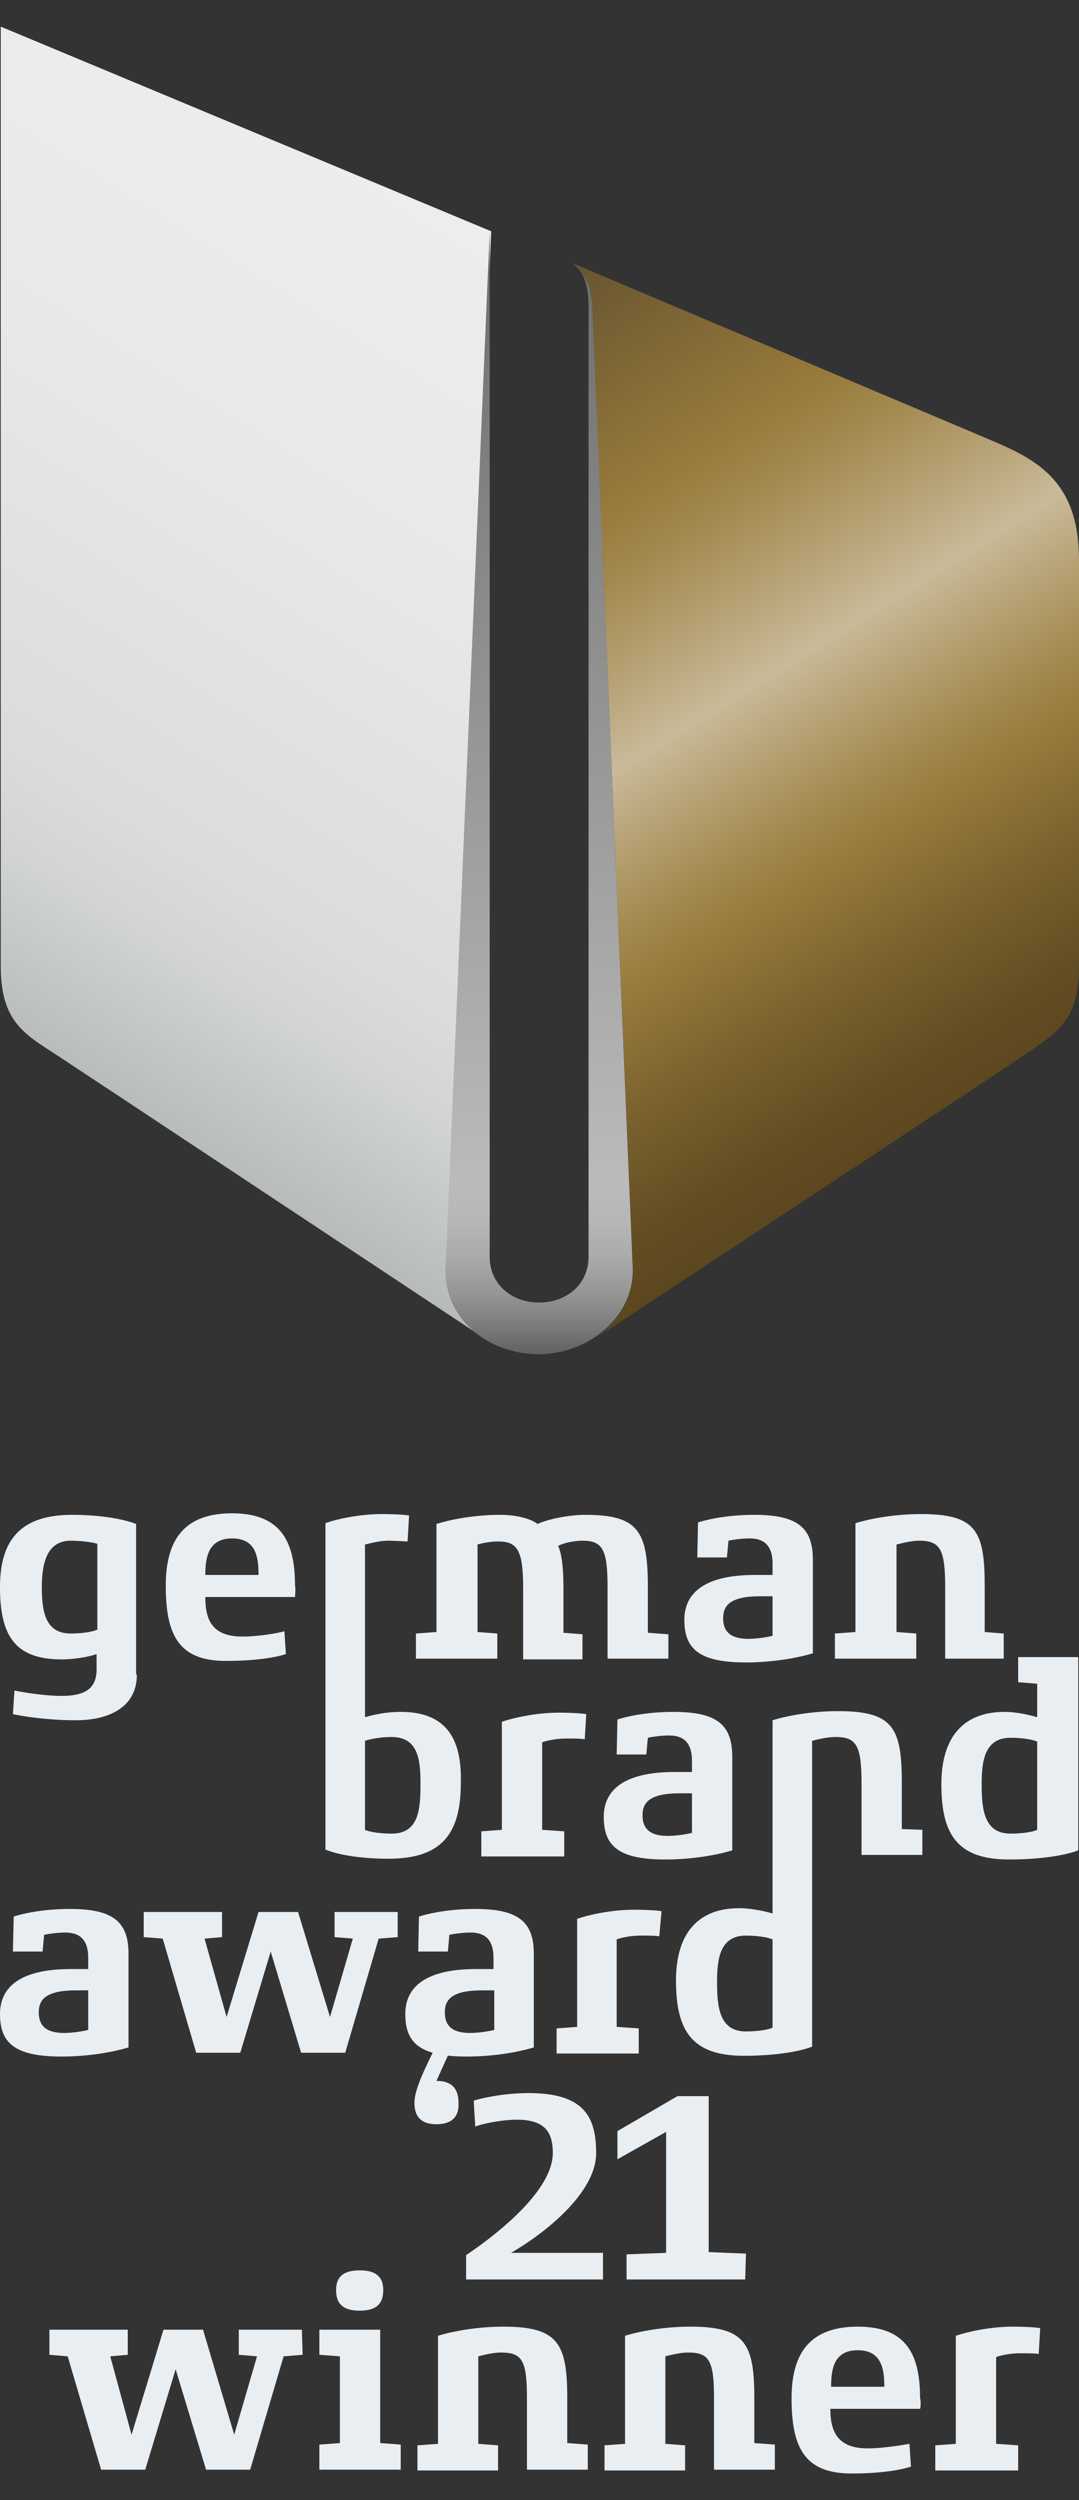 <?xml version="1.0" encoding="utf-8"?>
<!-- Generator: Adobe Illustrator 25.2.3, SVG Export Plug-In . SVG Version: 6.00 Build 0)  -->
<svg version="1.1" id="Ebene_1" xmlns="http://www.w3.org/2000/svg" xmlns:xlink="http://www.w3.org/1999/xlink" x="0px" y="0px"
	 viewBox="0 0 141.9 328.6" style="enable-background:new 0 0 141.9 328.6;" xml:space="preserve">
<rect x="0" y="0" width="141.9" height="328.6" fill="#333333" stroke="none"/>
<style type="text/css">
	.st0{fill:#E9EEF2;}
	.st1{fill:url(#SVGID_1_);}
	.st2{fill:url(#SVGID_2_);}
	.st3{fill:url(#SVGID_3_);}
</style>
<g>
	<path class="st0" d="M39.8,309.5l-2.5,0.2l-4.4,14.9h-5.8l-4-13.2l-4,13.2h-5.8l-4.4-14.9l-2.4-0.2v-3.3h10.3v3.3l-2.3,0.2
		l2.8,10.3l4.2-13.8h5.2l4.1,13.8l3-10.3l-2.4-0.2v-3.3h8.3L39.8,309.5L39.8,309.5z"/>
	<path class="st0" d="M52.7,324.6H42v-3.3l2.7-0.2v-11.4l-2.7-0.2v-3.3h8v14.9l2.7,0.2C52.7,321.3,52.7,324.6,52.7,324.6z
		 M47.3,303.7c-2.3,0-3.1-1-3.1-2.7s0.9-2.6,3.1-2.6c2.2,0,3.1,0.9,3.1,2.6S49.6,303.7,47.3,303.7z"/>
	<path class="st0" d="M77.3,324.6h-8v-9.4c0-4.9-0.6-6-3.4-6c-1,0-2.2,0.3-3,0.5v11.5l2.6,0.2v3.3H54.9v-3.3l2.7-0.2V307
		c1.9-0.6,5.2-1.2,8.6-1.2c7.2,0,8.4,2.2,8.4,9.4v5.9l2.7,0.2V324.6z"/>
	<path class="st0" d="M101.9,324.6h-8v-9.4c0-4.9-0.6-6-3.4-6c-1,0-2.2,0.3-3,0.5v11.5l2.6,0.2v3.3H79.5v-3.3l2.7-0.2V307
		c1.9-0.6,5.2-1.2,8.6-1.2c7.2,0,8.4,2.2,8.4,9.4v5.9l2.7,0.2C101.9,321.3,101.9,324.6,101.9,324.6z"/>
	<path class="st0" d="M121,316.6h-11.8c0,2.8,0.8,5.2,4.9,5.2c2.2,0,4.9-0.5,5.5-0.6l0.2,3c-1.2,0.4-3.8,0.9-7.8,0.9
		c-6.2,0-7.9-3.4-7.9-9.9c0-6,2.5-9.4,8.7-9.4s8.2,3.4,8.2,9.4C121.1,315.4,121.1,316.4,121,316.6z M116.3,313.7
		c0-2.4-0.4-4.8-3.5-4.8s-3.5,2.4-3.5,4.8H116.3z"/>
	<path class="st0" d="M136.6,309.4c-0.4-0.1-1.5-0.1-2.5-0.1c-1.3,0-2.6,0.3-3.1,0.5v11.4l2.9,0.2v3.3H123v-3.3l2.7-0.2V307
		c1.4-0.5,4.5-1.2,7.5-1.2c1.7,0,3.1,0.1,3.6,0.2L136.6,309.4z"/>
</g>
<path class="st0" d="M18,220.1c0,4.5-4,6-8,6c-4.1,0-7.3-0.6-8.3-0.8l0.2-3.1c1,0.2,3.9,0.7,6.2,0.7c3,0,4.7-0.9,4.6-3.7v-1.8
	c-0.8,0.3-2.7,0.7-4.6,0.7c-6.2,0-8.1-3.2-8.1-9.5s2.8-9.5,9.5-9.5c3.5,0,6.6,0.5,8.4,1.2v19.8H18z M12.8,202.9
	c-0.7-0.2-2.1-0.4-3.5-0.4c-3.2,0-3.8,3.1-3.8,6.1c0,3.1,0.4,6.1,3.8,6.1c1.4,0,2.8-0.2,3.5-0.5V202.9z"/>
<path class="st0" d="M38.8,209.9H27c0,2.9,0.8,5.2,4.9,5.2c2.2,0,4.9-0.5,5.5-0.7l0.2,3c-1.2,0.4-3.8,0.9-7.9,0.9
	c-6.2,0-7.9-3.4-7.9-9.9c0-6.1,2.5-9.5,8.7-9.5s8.3,3.4,8.3,9.5C38.9,208.7,38.8,209.8,38.8,209.9z M34,207c0-2.5-0.4-4.8-3.5-4.8
	S27,204.7,27,207H34z"/>
<path class="st0" d="M87.9,218h-8v-9.5c0-4.9-0.7-6-3.3-6c-1.3,0-2.8,0.4-3.2,0.7c0.4,0.8,0.7,2.5,0.7,5.4v6l2.5,0.2v3.3h-7.8v-9.5
	c0-4.9-0.8-6-3.3-6c-1,0-2,0.2-2.7,0.4v11.5l2.6,0.2v3.3H54.7v-3.3l2.7-0.2v-14.2c1.9-0.6,5-1.2,8.4-1.2c2.1,0,4,0.5,4.9,1.2
	c1-0.5,3.8-1.2,6.3-1.2c7,0,8.2,2.2,8.2,9.5v6l2.7,0.2C87.9,214.8,87.9,218,87.9,218z"/>
<path class="st0" d="M106.9,217.3c-2,0.6-5.2,1.2-8.8,1.2c-6.2,0-8.1-1.8-8.1-5.6c0-3.2,2.2-5.9,9.3-5.9h2.3v-1.5c0-2-0.8-3.3-3-3.3
	c-1.1,0-2.4,0.2-2.8,0.3l-0.2,2.2h-3.9l0.1-4.6c0.9-0.3,3.6-1,7.4-1c5.7,0,7.7,1.7,7.7,5.9V217.3z M101.6,209.8H100
	c-4.1,0-4.9,1.3-4.9,2.9c0,1.5,0.7,2.7,3.3,2.7c1.1,0,2.4-0.2,3.2-0.4V209.8z"/>
<path class="st0" d="M76.9,228.6c-0.4-0.1-1.5-0.1-2.5-0.1c-1.3,0-2.6,0.3-3.1,0.5v11.5l2.9,0.2v3.3H63.3v-3.3l2.7-0.2v-14.2
	c1.4-0.5,4.5-1.2,7.5-1.2c1.7,0,3.1,0.1,3.6,0.2L76.9,228.6z"/>
<path class="st0" d="M96.3,243.2c-2,0.6-5.2,1.2-8.8,1.2c-6.2,0-8.1-1.8-8.1-5.6c0-3.2,2.2-5.9,9.3-5.9H91v-1.5c0-2-0.8-3.3-3-3.3
	c-1.1,0-2.4,0.2-2.8,0.3l-0.2,2.2h-3.9l0.1-4.6c0.9-0.3,3.6-1,7.4-1c5.7,0,7.7,1.7,7.7,5.9V243.2z M91,235.7h-1.6
	c-4.1,0-4.9,1.3-4.9,2.9c0,1.5,0.7,2.7,3.3,2.7c1.1,0,2.4-0.2,3.2-0.4V235.7z"/>
<path class="st0" d="M16.9,269.1c-2,0.6-5.2,1.2-8.8,1.2c-6.2,0-8.1-1.8-8.1-5.6c0-3.2,2.2-5.9,9.3-5.9h2.3v-1.5c0-2-0.8-3.3-3-3.3
	c-1.1,0-2.4,0.2-2.8,0.3l-0.2,2.2H1.7l0.1-4.6c0.9-0.3,3.6-1,7.4-1c5.7,0,7.7,1.7,7.7,5.9V269.1z M11.6,261.6H10
	c-4.1,0-4.9,1.3-4.9,2.9c0,1.5,0.7,2.7,3.3,2.7c1.1,0,2.4-0.2,3.2-0.4C11.6,266.8,11.6,261.6,11.6,261.6z"/>
<path class="st0" d="M52.3,254.6l-2.5,0.2l-4.4,15h-5.8l-4-13.3l-4,13.3h-5.8l-4.4-15l-2.5-0.2v-3.3h10.3v3.3l-2.3,0.2l2.9,10.3
	l4.2-13.8h5.2l4.2,13.8l3-10.3l-2.4-0.2v-3.3h8.3V254.6z"/>
<path class="st0" d="M70.2,269.1c-2,0.6-5.2,1.2-8.8,1.2c-6.2,0-8.1-1.8-8.1-5.6c0-3.2,2.2-5.9,9.3-5.9h2.3v-1.5c0-2-0.8-3.3-3-3.3
	c-1.1,0-2.4,0.2-2.8,0.3l-0.2,2.2H55l0.1-4.6c0.9-0.3,3.6-1,7.4-1c5.7,0,7.7,1.7,7.7,5.9C70.2,256.8,70.2,269.1,70.2,269.1z
	 M65,261.6h-1.6c-4.1,0-4.9,1.3-4.9,2.9c0,1.5,0.7,2.7,3.3,2.7c1.1,0,2.4-0.2,3.2-0.4V261.6z"/>
<path class="st0" d="M86.7,254.5c-0.4-0.1-1.5-0.1-2.5-0.1c-1.3,0-2.6,0.3-3.1,0.5v11.5l2.9,0.2v3.3H73.2v-3.3l2.7-0.2v-14.2
	c1.4-0.5,4.5-1.2,7.5-1.2c1.7,0,3.1,0.1,3.6,0.2L86.7,254.5z"/>
<path class="st0" d="M57.4,279.2c-2.1,0-2.9-1.1-2.9-2.8c0-1.8,1.4-4.6,3.1-8h2.1l-2.3,5.1c2.1,0,2.9,1.1,2.9,2.9
	C60.4,278.1,59.5,279.2,57.4,279.2z"/>
<path class="st0" d="M52.7,225c-2,0-3.7,0.4-4.7,0.7V203c0.5-0.1,1.8-0.5,3.1-0.5c1,0,2.1,0.1,2.5,0.1l0.2-3.4
	c-0.4-0.1-1.8-0.2-3.6-0.2c-3,0-6.1,0.7-7.4,1.2v42.9c1.7,0.7,4.7,1.2,8.3,1.2c7,0,9.5-3.3,9.5-9.9C60.8,228.2,58.4,225,52.7,225z
	 M51.5,241c-1.4,0-2.9-0.2-3.5-0.5v-11.7c0.6-0.2,1.9-0.5,3.5-0.5c3.5,0,3.8,3,3.8,6.1C55.3,237.8,55.1,241,51.5,241z"/>
<path class="st0" d="M118.6,240.4v-6c0-7.3-1.1-9.5-8.4-9.5c-3.4,0-6.7,0.6-8.6,1.2v25.4c-1-0.3-2.8-0.7-4.4-0.7
	c-5.3,0-8.3,3.2-8.3,9.5c0,6.5,2,9.9,8.9,9.9c3.9,0,7.2-0.5,9-1.2v-40.2c0.8-0.2,2-0.5,3.1-0.5c2.7,0,3.4,1.1,3.4,6v9.5h8v-3.3
	L118.6,240.4z M101.6,266.5c-0.6,0.3-2.1,0.5-3.5,0.5c-3.5,0-3.8-3.2-3.8-6.5c0-3.1,0.4-6.1,3.8-6.1c1.4,0,2.8,0.2,3.5,0.5V266.5z"
	/>
<path class="st0" d="M132,218v-3.3l-2.5-0.2v-6c0-7.3-1.1-9.5-8.4-9.5c-3.4,0-6.7,0.6-8.6,1.2v14.3l-2.7,0.2v3.3h10.7v-3.3l-2.6-0.2
	V203c0.8-0.2,2-0.5,3-0.5c2.7,0,3.4,1.1,3.4,6v9.5H132z"/>
<path class="st0" d="M133.9,217.8v3.3l2.5,0.2v4.4c-1-0.3-2.7-0.7-4.3-0.7c-5.3,0-8.3,3.2-8.3,9.5c0,6.5,2,9.9,8.9,9.9
	c3.9,0,7.3-0.5,9.1-1.2v-25.4H133.9z M136.4,240.5c-0.6,0.3-2.1,0.5-3.5,0.5c-3.5,0-3.8-3.2-3.8-6.5c0-3.1,0.4-6.1,3.8-6.1
	c1.4,0,2.8,0.2,3.5,0.5V240.5z"/>
<g>
	<path class="st0" d="M79.2,299.6H61.3v-3.2c5.2-3.5,11.4-8.9,11.4-13.4c0-2.5-0.8-4.4-4.7-4.4c-2.2,0-4.8,0.6-5.5,0.9l-0.2-3.4
		c0.5-0.2,3.7-1,7.2-1c7.3,0,8.9,3.1,8.9,7.9c0,5.3-7,10.7-11.2,13.1h12.1v3.5H79.2z"/>
	<path class="st0" d="M98,299.6H82.4v-3.3l5.2-0.2v-15.9l-6.4,3.6v-3.7l7.9-4.6h4.1V296l4.9,0.2L98,299.6L98,299.6z"/>
</g>
<linearGradient id="SVGID_1_" gradientUnits="userSpaceOnUse" x1="61.368" y1="287.694" x2="125.699" y2="184.743" gradientTransform="matrix(1 0 0 -1 0 331)">
	<stop  offset="0" style="stop-color:#675430"/>
	<stop  offset="0.25" style="stop-color:#987B3C"/>
	<stop  offset="0.31" style="stop-color:#A2884E"/>
	<stop  offset="0.429" style="stop-color:#BBA87E"/>
	<stop  offset="0.49" style="stop-color:#C9BA99"/>
	<stop  offset="0.543" style="stop-color:#BBA87E"/>
	<stop  offset="0.648" style="stop-color:#A2884E"/>
	<stop  offset="0.7" style="stop-color:#987B3C"/>
	<stop  offset="0.81" style="stop-color:#7C632F"/>
	<stop  offset="0.928" style="stop-color:#634E23"/>
	<stop  offset="1" style="stop-color:#5B461F"/>
</linearGradient>
<path class="st1" d="M75.3,34.6c2.1,1.9,2.5,3.3,2.6,5.8c0,1,5.3,125.5,5.3,125.5v0.6c0.3,3.6-1.7,6.7-3.9,8.6
	c-0.2,0.1-0.3,0.2-0.4,0.4c0,0,52.4-34.5,56.2-37.1c4.1-2.8,6.8-4.5,6.8-11.3V73.6c0-11.5-6.8-13.7-13.6-16.6L75.3,34.6z"/>
<linearGradient id="SVGID_2_" gradientUnits="userSpaceOnUse" x1="67.426" y1="298.834" x2="1.798" y2="193.806" gradientTransform="matrix(1 0 0 -1 0 331)">
	<stop  offset="0" style="stop-color:#ECEDED"/>
	<stop  offset="0.352" style="stop-color:#E7E9E9"/>
	<stop  offset="0.717" style="stop-color:#DBDDDD"/>
	<stop  offset="0.725" style="stop-color:#DBDCDD"/>
	<stop  offset="0.823" style="stop-color:#D2D4D5"/>
	<stop  offset="0.982" style="stop-color:#BABDBE"/>
	<stop  offset="1" style="stop-color:#B6BABB"/>
</linearGradient>
<path class="st2" d="M58.8,166.3v-0.6l5.7-132.9l0.1-2.4L0.1,3.5c0,0,0,121.9,0,123.5c0,6.8,2.7,8.7,6.8,11.3
	c1.4,0.9,56.2,37.2,56.2,37.2c-0.1-0.1-0.2-0.2-0.3-0.2C60.3,173.2,58.5,170.1,58.8,166.3z"/>
<linearGradient id="SVGID_3_" gradientUnits="userSpaceOnUse" x1="70.9" y1="300.6" x2="70.9" y2="153" gradientTransform="matrix(1 0 0 -1 0 331)">
	<stop  offset="0" style="stop-color:#6C6C6B"/>
	<stop  offset="0.85" style="stop-color:#BBBBBB"/>
	<stop  offset="0.881" style="stop-color:#B7B7B6"/>
	<stop  offset="0.912" style="stop-color:#ABABAA"/>
	<stop  offset="0.945" style="stop-color:#969695"/>
	<stop  offset="0.977" style="stop-color:#797979"/>
	<stop  offset="1" style="stop-color:#616160"/>
</linearGradient>
<path class="st3" d="M83.2,166.4l-5.3-126c-0.1-2.8-0.9-4-1.6-4.7l0,0c0.4,0.5,1.1,1.6,1.1,4.7c0,1.1,0,124.8,0,124.8
	c0,3.6-2.9,6-6.5,6s-6.5-2.4-6.5-6V30.4l-5.8,136c-0.4,6.8,5.5,11.6,12.3,11.6C77.7,177.9,83.6,172.8,83.2,166.4z"/>
</svg>

